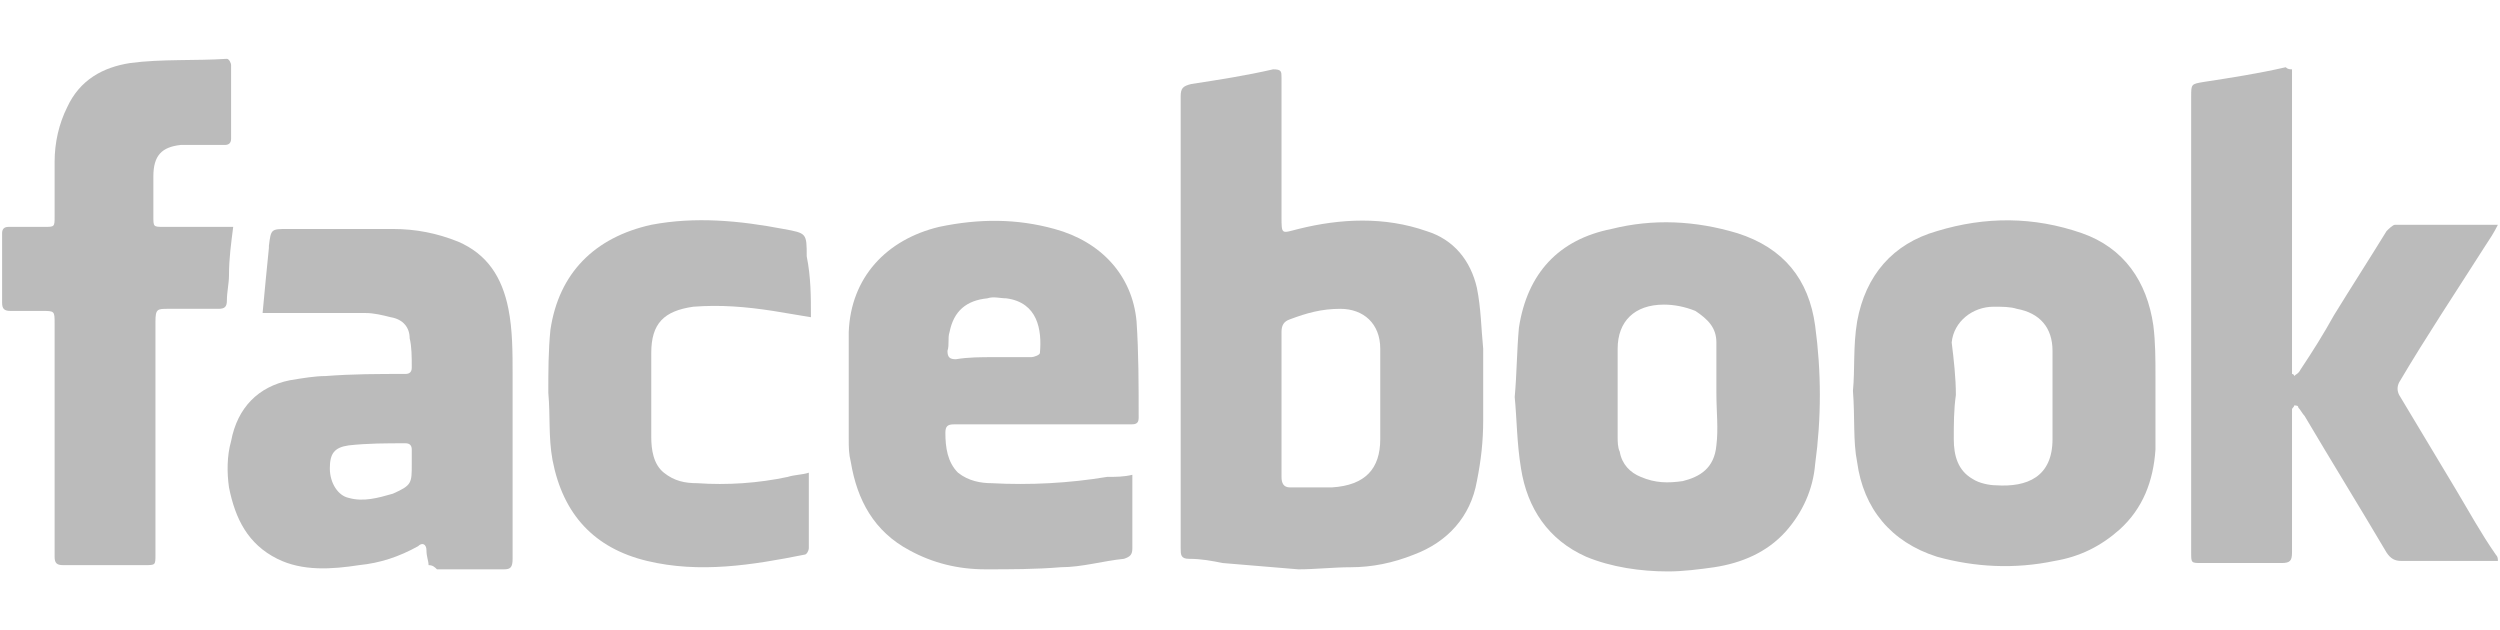 <?xml version="1.0" encoding="utf-8"?>
<!-- Generator: Adobe Illustrator 22.1.0, SVG Export Plug-In . SVG Version: 6.00 Build 0)  -->
<svg version="1.1" id="Layer_1" xmlns="http://www.w3.org/2000/svg" xmlns:xlink="http://www.w3.org/1999/xlink" x="0px" y="0px"
	 viewBox="0 0 119 30" style="enable-background:new 0 0 119 30;" xml:space="preserve">
<style type="text/css">
	.st0{fill:#BBBBBB;}
	.st1{filter:url(#Adobe_OpacityMaskFilter);}
	.st2{fill:#FFFFFF;}
	.st3{mask:url(#mask-2_5_);fill:#BBBBBB;}
	.st4{fill:#FEFEFE;}
</style>
<g>
	<path class="st0" d="M56.2,15.3c0-3.6,0-7.2,0-10.7c0-0.4,0.1-0.5,0.5-0.6c1.3-0.2,2.6-0.4,3.9-0.7C61,3.3,61,3.4,61,3.7
		c0,2.2,0,4.4,0,6.6c0,0.9,0,0.8,0.8,0.6c2-0.5,4.1-0.6,6.1,0.1c1.3,0.4,2.1,1.4,2.4,2.7c0.2,1,0.2,1.9,0.3,2.9c0,1.1,0,2.3,0,3.4
		c0,1-0.1,1.9-0.3,2.9c-0.3,1.7-1.4,2.9-3,3.5c-1,0.4-2,0.6-3,0.6c-0.8,0-1.7,0.1-2.5,0.1c-1.2-0.1-2.4-0.2-3.6-0.3
		c-0.5-0.1-1-0.2-1.6-0.2c-0.4,0-0.4-0.2-0.4-0.5c0-2.7,0-5.3,0-8C56.2,17.1,56.2,16.2,56.2,15.3C56.2,15.3,56.2,15.3,56.2,15.3z
		 M61,19.2c0,1.2,0,2.3,0,3.5c0,0,0,0,0,0c0,0.3,0.1,0.5,0.4,0.5c0.7,0,1.3,0,2,0c1.6-0.1,2.3-0.9,2.3-2.3c0-1.4,0-2.9,0-4.3
		c0-1.2-0.8-1.9-1.9-1.9c-0.9,0-1.6,0.2-2.4,0.5c-0.3,0.1-0.4,0.3-0.4,0.6C61,16.8,61,18,61,19.2z"/>
	<path class="st0" d="M109.1,3.3c0,4.8,0,9.7,0,14.5c0,0,0.1,0,0.1,0.1c0.1-0.1,0.2-0.1,0.3-0.3c0.6-0.9,1.1-1.7,1.6-2.6
		c0.8-1.3,1.7-2.7,2.5-4c0.1-0.1,0.3-0.3,0.4-0.3c1.5,0,3.1,0,4.6,0c0.1,0,0.1,0,0.3,0c-0.2,0.4-0.4,0.7-0.6,1
		c-1.4,2.2-2.8,4.3-4.1,6.5c-0.1,0.2-0.1,0.4,0,0.6c0.9,1.5,1.8,3,2.7,4.5c0.6,1,1.2,2.1,1.9,3.1c0.1,0.1,0.1,0.2,0.1,0.3
		c-0.2,0-0.3,0-0.4,0c-1.4,0-2.8,0-4.2,0c-0.3,0-0.5-0.1-0.7-0.4c-1.3-2.2-2.6-4.3-3.9-6.5c-0.1-0.1-0.2-0.3-0.3-0.4
		c0-0.1-0.1-0.1-0.2-0.1c0,0.1-0.1,0.1-0.1,0.2c0,0.1,0,0.2,0,0.4c0,2.1,0,4.3,0,6.4c0,0.4-0.1,0.5-0.5,0.5c-1.3,0-2.6,0-3.8,0
		c-0.5,0-0.5,0-0.5-0.5c0-1.2,0-2.3,0-3.5c0-6.1,0-12.1,0-18.2c0-0.6,0-0.6,0.6-0.7c1.3-0.2,2.6-0.4,3.9-0.7
		C108.9,3.3,109,3.3,109.1,3.3z"/>
	<path class="st0" d="M53.9,22.6c0,0.6,0,1.1,0,1.6c0,0.6,0,1.3,0,1.9c0,0.3-0.1,0.4-0.4,0.5c-1,0.1-2,0.4-3,0.4
		c-1.2,0.1-2.4,0.1-3.6,0.1c-1.3,0-2.5-0.3-3.6-0.9c-1.7-0.9-2.5-2.4-2.8-4.2c-0.1-0.4-0.1-0.7-0.1-1.1c0-1.7,0-3.4,0-5.1
		c0.1-2.6,1.8-4.4,4.3-5c1.9-0.4,3.7-0.4,5.5,0.1c2.2,0.6,3.7,2.2,3.9,4.4c0.1,1.5,0.1,3,0.1,4.6c0,0.3-0.2,0.3-0.4,0.3
		c-2.6,0-5.1,0-7.7,0c-0.2,0-0.4,0-0.7,0c-0.3,0-0.4,0.1-0.4,0.4c0,0.7,0.1,1.4,0.6,1.9c0.5,0.4,1.1,0.5,1.6,0.5
		c1.8,0.1,3.7,0,5.5-0.3C53.1,22.7,53.5,22.7,53.9,22.6z M47.3,17C47.3,17,47.3,17,47.3,17c0.6,0,1.2,0,1.8,0c0.1,0,0.4-0.1,0.4-0.2
		c0.1-1.1-0.1-2.4-1.6-2.6c-0.3,0-0.6-0.1-0.9,0c-1,0.1-1.6,0.6-1.8,1.6c-0.1,0.3,0,0.6-0.1,0.9c0,0.3,0.1,0.4,0.4,0.4
		C46.1,17,46.7,17,47.3,17z"/>
	<path class="st0" d="M72.1,18.9c0.1-1.1,0.1-2.2,0.2-3.3c0.4-2.6,1.9-4.2,4.4-4.7c2-0.5,4-0.4,6,0.2c2.2,0.7,3.4,2.2,3.7,4.4
		c0.3,2.2,0.3,4.4,0,6.6c-0.1,1.2-0.6,2.3-1.4,3.2c-0.9,1-2.1,1.5-3.4,1.7c-0.7,0.1-1.5,0.2-2.2,0.2c-1.3,0-2.7-0.2-3.9-0.7
		c-1.8-0.8-2.8-2.3-3.1-4.2C72.2,21.1,72.2,19.9,72.1,18.9z M81.7,18.7C81.7,18.7,81.7,18.7,81.7,18.7c0-0.8,0-1.6,0-2.4
		c0-0.7-0.4-1.1-1-1.5c-0.5-0.2-1-0.3-1.5-0.3c-1.4,0-2.2,0.8-2.2,2.1c0,1.4,0,2.8,0,4.2c0,0.2,0,0.5,0.1,0.7c0.1,0.6,0.5,1,1,1.2
		c0.7,0.3,1.3,0.3,2,0.2c0.8-0.2,1.5-0.6,1.6-1.7C81.8,20.4,81.7,19.6,81.7,18.7z"/>
	<path class="st0" d="M88.2,18.6c0.1-1,0-2.1,0.2-3.3c0.4-2.2,1.7-3.7,3.8-4.3c2.3-0.7,4.6-0.7,6.9,0.1c2,0.7,3.1,2.3,3.4,4.4
		c0.1,0.8,0.1,1.6,0.1,2.4c0,1.2,0,2.4,0,3.5c-0.1,1.5-0.6,2.8-1.7,3.8c-0.9,0.8-1.9,1.3-3.1,1.5c-1.9,0.4-3.8,0.3-5.6-0.2
		c-2.2-0.7-3.5-2.3-3.8-4.5C88.2,21,88.3,19.9,88.2,18.6z M93.1,18.8C93.1,18.8,93.1,18.8,93.1,18.8c-0.1,0.7-0.1,1.4-0.1,2.1
		c0,0.8,0.2,1.5,0.9,1.9c0.3,0.2,0.8,0.3,1.1,0.3c1.5,0.1,2.7-0.4,2.7-2.2c0-1.4,0-2.8,0-4.2c0-1.1-0.6-1.8-1.7-2
		c-0.3-0.1-0.7-0.1-1.1-0.1c-1,0-1.9,0.7-2,1.7C93,17.1,93.1,18,93.1,18.8z"/>
	<path class="st0" d="M20.4,26.9c0-0.2-0.1-0.4-0.1-0.7c0-0.3-0.2-0.4-0.4-0.2c-0.9,0.5-1.8,0.8-2.8,0.9c-1.3,0.2-2.7,0.3-3.9-0.3
		c-1.4-0.7-2-1.9-2.3-3.4c-0.1-0.7-0.1-1.5,0.1-2.2c0.3-1.6,1.3-2.6,2.8-2.9c0.6-0.1,1.2-0.2,1.7-0.2c1.3-0.1,2.5-0.1,3.8-0.1
		c0.2,0,0.3-0.1,0.3-0.3c0-0.5,0-1-0.1-1.4c0-0.5-0.3-0.9-0.9-1c-0.4-0.1-0.8-0.2-1.2-0.2c-1.5,0-3,0-4.5,0c-0.1,0-0.3,0-0.4,0
		c0.1-1.1,0.2-2.1,0.3-3.1c0,0,0,0,0-0.1c0.1-0.8,0.1-0.8,0.9-0.8c1.7,0,3.3,0,5,0c1.1,0,2.1,0.2,3.1,0.6c1.4,0.6,2.1,1.7,2.4,3.2
		c0.2,1,0.2,2.1,0.2,3.1c0,2.9,0,5.9,0,8.8c0,0.4-0.1,0.5-0.4,0.5c-1.1,0-2.2,0-3.2,0C20.7,27,20.6,26.9,20.4,26.9z M19.6,22.1
		c0-0.2,0-0.5,0-0.7c0-0.2-0.1-0.3-0.3-0.3c-0.9,0-1.8,0-2.7,0.1c-0.7,0.1-0.9,0.4-0.9,1.1c0,0.7,0.4,1.3,0.9,1.4
		c0.7,0.2,1.4,0,2.1-0.2C19.6,23.1,19.6,23,19.6,22.1z"/>
	<path class="st0" d="M11.1,10.8c-0.1,0.8-0.2,1.5-0.2,2.3c0,0.4-0.1,0.8-0.1,1.2c0,0.3-0.1,0.4-0.4,0.4c-0.8,0-1.6,0-2.4,0
		c-0.5,0-0.6,0-0.6,0.6c0,3.7,0,7.4,0,11.1c0,0.5,0,0.5-0.5,0.5c-1.3,0-2.6,0-3.9,0c-0.3,0-0.4-0.1-0.4-0.4c0-3.7,0-7.4,0-11.1
		c0-0.6,0-0.6-0.6-0.6c-0.5,0-1,0-1.5,0c-0.3,0-0.4-0.1-0.4-0.4c0-1.1,0-2.2,0-3.3c0-0.2,0.1-0.3,0.3-0.3c0.6,0,1.1,0,1.7,0
		c0.5,0,0.5,0,0.5-0.5c0-0.9,0-1.7,0-2.6c0-0.9,0.2-1.8,0.6-2.6C3.8,3.8,4.9,3.2,6.2,3c1.5-0.2,3.1-0.1,4.6-0.2
		c0.1,0,0.2,0.2,0.2,0.3c0,1.2,0,2.3,0,3.5c0,0.2-0.1,0.3-0.3,0.3c-0.7,0-1.4,0-2.1,0C7.7,7,7.3,7.4,7.3,8.4c0,0.6,0,1.3,0,1.9
		c0,0.5,0,0.5,0.5,0.5c0.9,0,1.9,0,2.8,0C10.8,10.8,10.9,10.8,11.1,10.8z"/>
	<path class="st0" d="M38.6,15.1c-0.6-0.1-1.2-0.2-1.8-0.3c-1.3-0.2-2.5-0.3-3.8-0.2c-1.4,0.2-2,0.8-2,2.2c0,1.3,0,2.7,0,4
		c0,0.6,0.1,1.3,0.6,1.7c0.5,0.4,1,0.5,1.6,0.5c1.4,0.1,2.9,0,4.3-0.3c0.3-0.1,0.7-0.1,1-0.2c0,0.1,0,0.2,0,0.2c0,1.1,0,2.3,0,3.4
		c0,0.1-0.1,0.3-0.2,0.3c-2.5,0.5-5,0.9-7.5,0.3c-2.5-0.6-4-2.2-4.5-4.8c-0.2-1.1-0.1-2.1-0.2-3.2c0-1,0-2,0.1-3
		c0.4-2.7,2.1-4.4,4.8-5c2.1-0.4,4.2-0.2,6.3,0.2c1.1,0.2,1.1,0.2,1.1,1.3C38.6,13.2,38.6,14.1,38.6,15.1z"/>
</g>
</svg>
